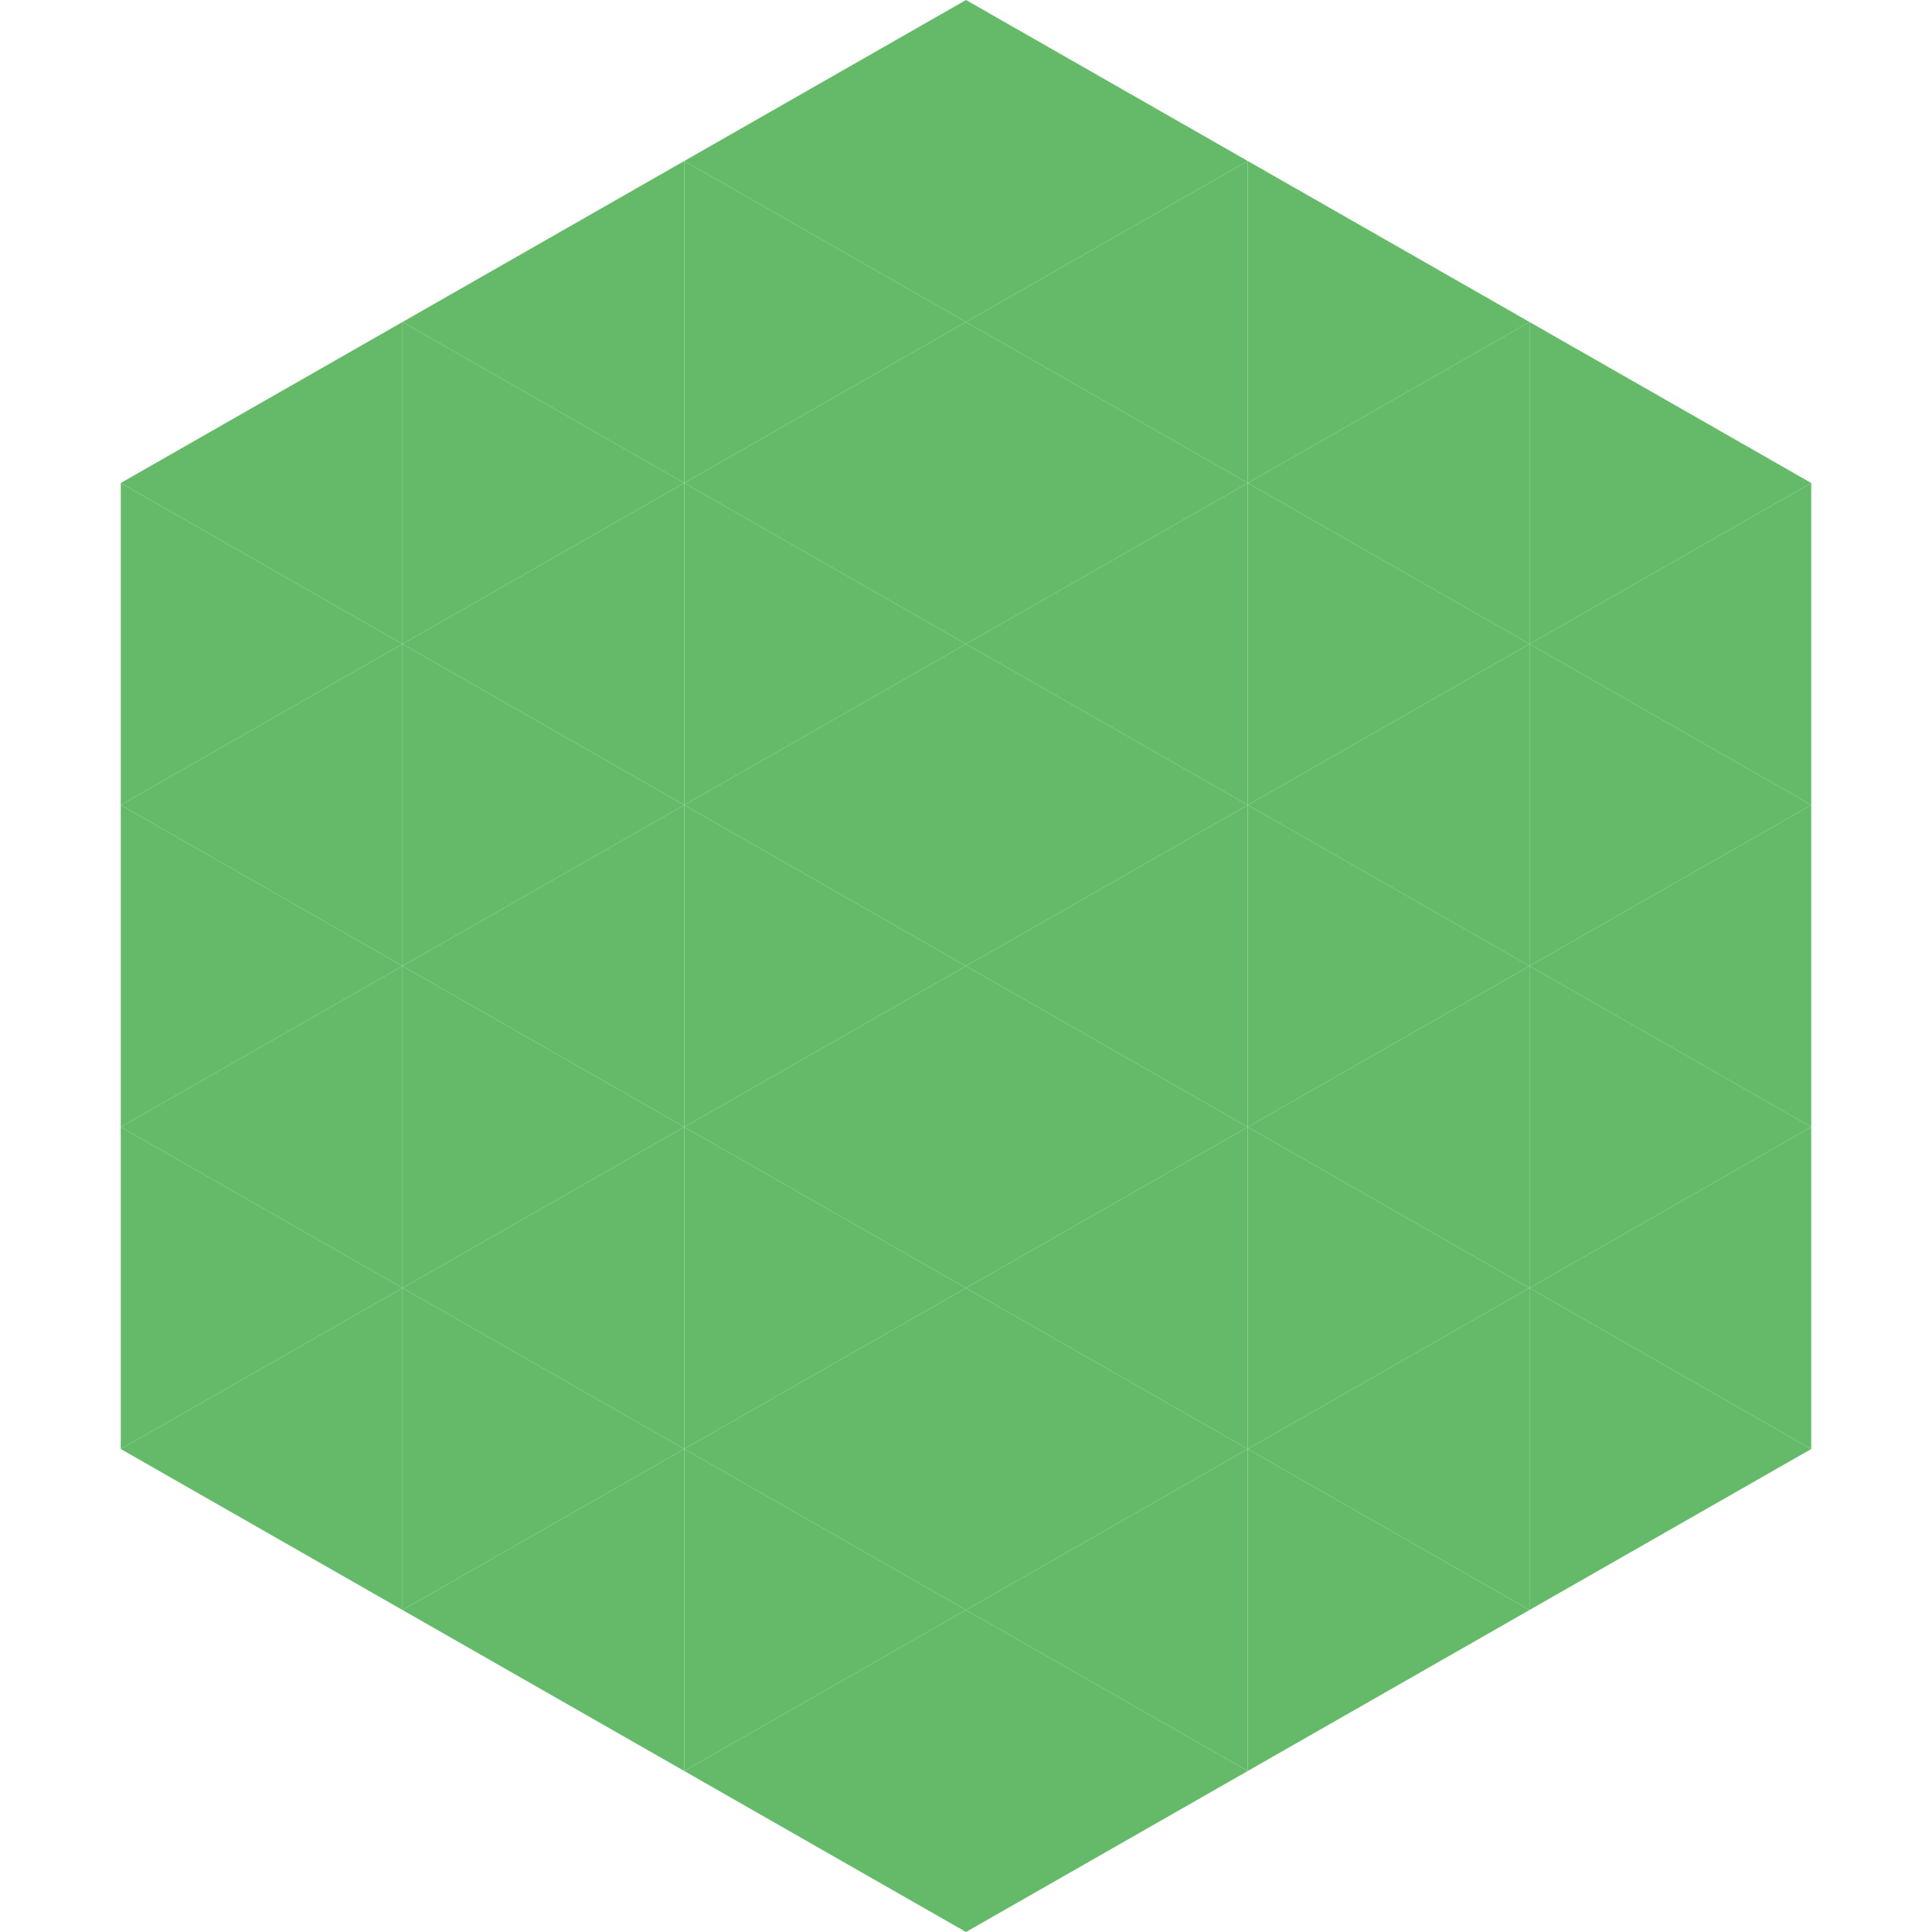 <?xml version="1.0"?>
<!-- Generated by SVGo -->
<svg width="240" height="240"
     xmlns="http://www.w3.org/2000/svg"
     xmlns:xlink="http://www.w3.org/1999/xlink">
<polygon points="50,40 15,60 50,80" style="fill:rgb(100,186,104)" />
<polygon points="190,40 225,60 190,80" style="fill:rgb(100,186,104)" />
<polygon points="15,60 50,80 15,100" style="fill:rgb(100,186,104)" />
<polygon points="225,60 190,80 225,100" style="fill:rgb(100,186,104)" />
<polygon points="50,80 15,100 50,120" style="fill:rgb(100,186,104)" />
<polygon points="190,80 225,100 190,120" style="fill:rgb(100,186,104)" />
<polygon points="15,100 50,120 15,140" style="fill:rgb(100,186,104)" />
<polygon points="225,100 190,120 225,140" style="fill:rgb(100,186,104)" />
<polygon points="50,120 15,140 50,160" style="fill:rgb(100,186,104)" />
<polygon points="190,120 225,140 190,160" style="fill:rgb(100,186,104)" />
<polygon points="15,140 50,160 15,180" style="fill:rgb(100,186,104)" />
<polygon points="225,140 190,160 225,180" style="fill:rgb(100,186,104)" />
<polygon points="50,160 15,180 50,200" style="fill:rgb(100,186,104)" />
<polygon points="190,160 225,180 190,200" style="fill:rgb(100,186,104)" />
<polygon points="15,180 50,200 15,220" style="fill:rgb(255,255,255); fill-opacity:0" />
<polygon points="225,180 190,200 225,220" style="fill:rgb(255,255,255); fill-opacity:0" />
<polygon points="50,0 85,20 50,40" style="fill:rgb(255,255,255); fill-opacity:0" />
<polygon points="190,0 155,20 190,40" style="fill:rgb(255,255,255); fill-opacity:0" />
<polygon points="85,20 50,40 85,60" style="fill:rgb(100,186,104)" />
<polygon points="155,20 190,40 155,60" style="fill:rgb(100,186,104)" />
<polygon points="50,40 85,60 50,80" style="fill:rgb(100,186,104)" />
<polygon points="190,40 155,60 190,80" style="fill:rgb(100,186,104)" />
<polygon points="85,60 50,80 85,100" style="fill:rgb(100,186,104)" />
<polygon points="155,60 190,80 155,100" style="fill:rgb(100,186,104)" />
<polygon points="50,80 85,100 50,120" style="fill:rgb(100,186,104)" />
<polygon points="190,80 155,100 190,120" style="fill:rgb(100,186,104)" />
<polygon points="85,100 50,120 85,140" style="fill:rgb(100,186,104)" />
<polygon points="155,100 190,120 155,140" style="fill:rgb(100,186,104)" />
<polygon points="50,120 85,140 50,160" style="fill:rgb(100,186,104)" />
<polygon points="190,120 155,140 190,160" style="fill:rgb(100,186,104)" />
<polygon points="85,140 50,160 85,180" style="fill:rgb(100,186,104)" />
<polygon points="155,140 190,160 155,180" style="fill:rgb(100,186,104)" />
<polygon points="50,160 85,180 50,200" style="fill:rgb(100,186,104)" />
<polygon points="190,160 155,180 190,200" style="fill:rgb(100,186,104)" />
<polygon points="85,180 50,200 85,220" style="fill:rgb(100,186,104)" />
<polygon points="155,180 190,200 155,220" style="fill:rgb(100,186,104)" />
<polygon points="120,0 85,20 120,40" style="fill:rgb(100,186,104)" />
<polygon points="120,0 155,20 120,40" style="fill:rgb(100,186,104)" />
<polygon points="85,20 120,40 85,60" style="fill:rgb(100,186,104)" />
<polygon points="155,20 120,40 155,60" style="fill:rgb(100,186,104)" />
<polygon points="120,40 85,60 120,80" style="fill:rgb(100,186,104)" />
<polygon points="120,40 155,60 120,80" style="fill:rgb(100,186,104)" />
<polygon points="85,60 120,80 85,100" style="fill:rgb(100,186,104)" />
<polygon points="155,60 120,80 155,100" style="fill:rgb(100,186,104)" />
<polygon points="120,80 85,100 120,120" style="fill:rgb(100,186,104)" />
<polygon points="120,80 155,100 120,120" style="fill:rgb(100,186,104)" />
<polygon points="85,100 120,120 85,140" style="fill:rgb(100,186,104)" />
<polygon points="155,100 120,120 155,140" style="fill:rgb(100,186,104)" />
<polygon points="120,120 85,140 120,160" style="fill:rgb(100,186,104)" />
<polygon points="120,120 155,140 120,160" style="fill:rgb(100,186,104)" />
<polygon points="85,140 120,160 85,180" style="fill:rgb(100,186,104)" />
<polygon points="155,140 120,160 155,180" style="fill:rgb(100,186,104)" />
<polygon points="120,160 85,180 120,200" style="fill:rgb(100,186,104)" />
<polygon points="120,160 155,180 120,200" style="fill:rgb(100,186,104)" />
<polygon points="85,180 120,200 85,220" style="fill:rgb(100,186,104)" />
<polygon points="155,180 120,200 155,220" style="fill:rgb(100,186,104)" />
<polygon points="120,200 85,220 120,240" style="fill:rgb(100,186,104)" />
<polygon points="120,200 155,220 120,240" style="fill:rgb(100,186,104)" />
<polygon points="85,220 120,240 85,260" style="fill:rgb(255,255,255); fill-opacity:0" />
<polygon points="155,220 120,240 155,260" style="fill:rgb(255,255,255); fill-opacity:0" />
</svg>
